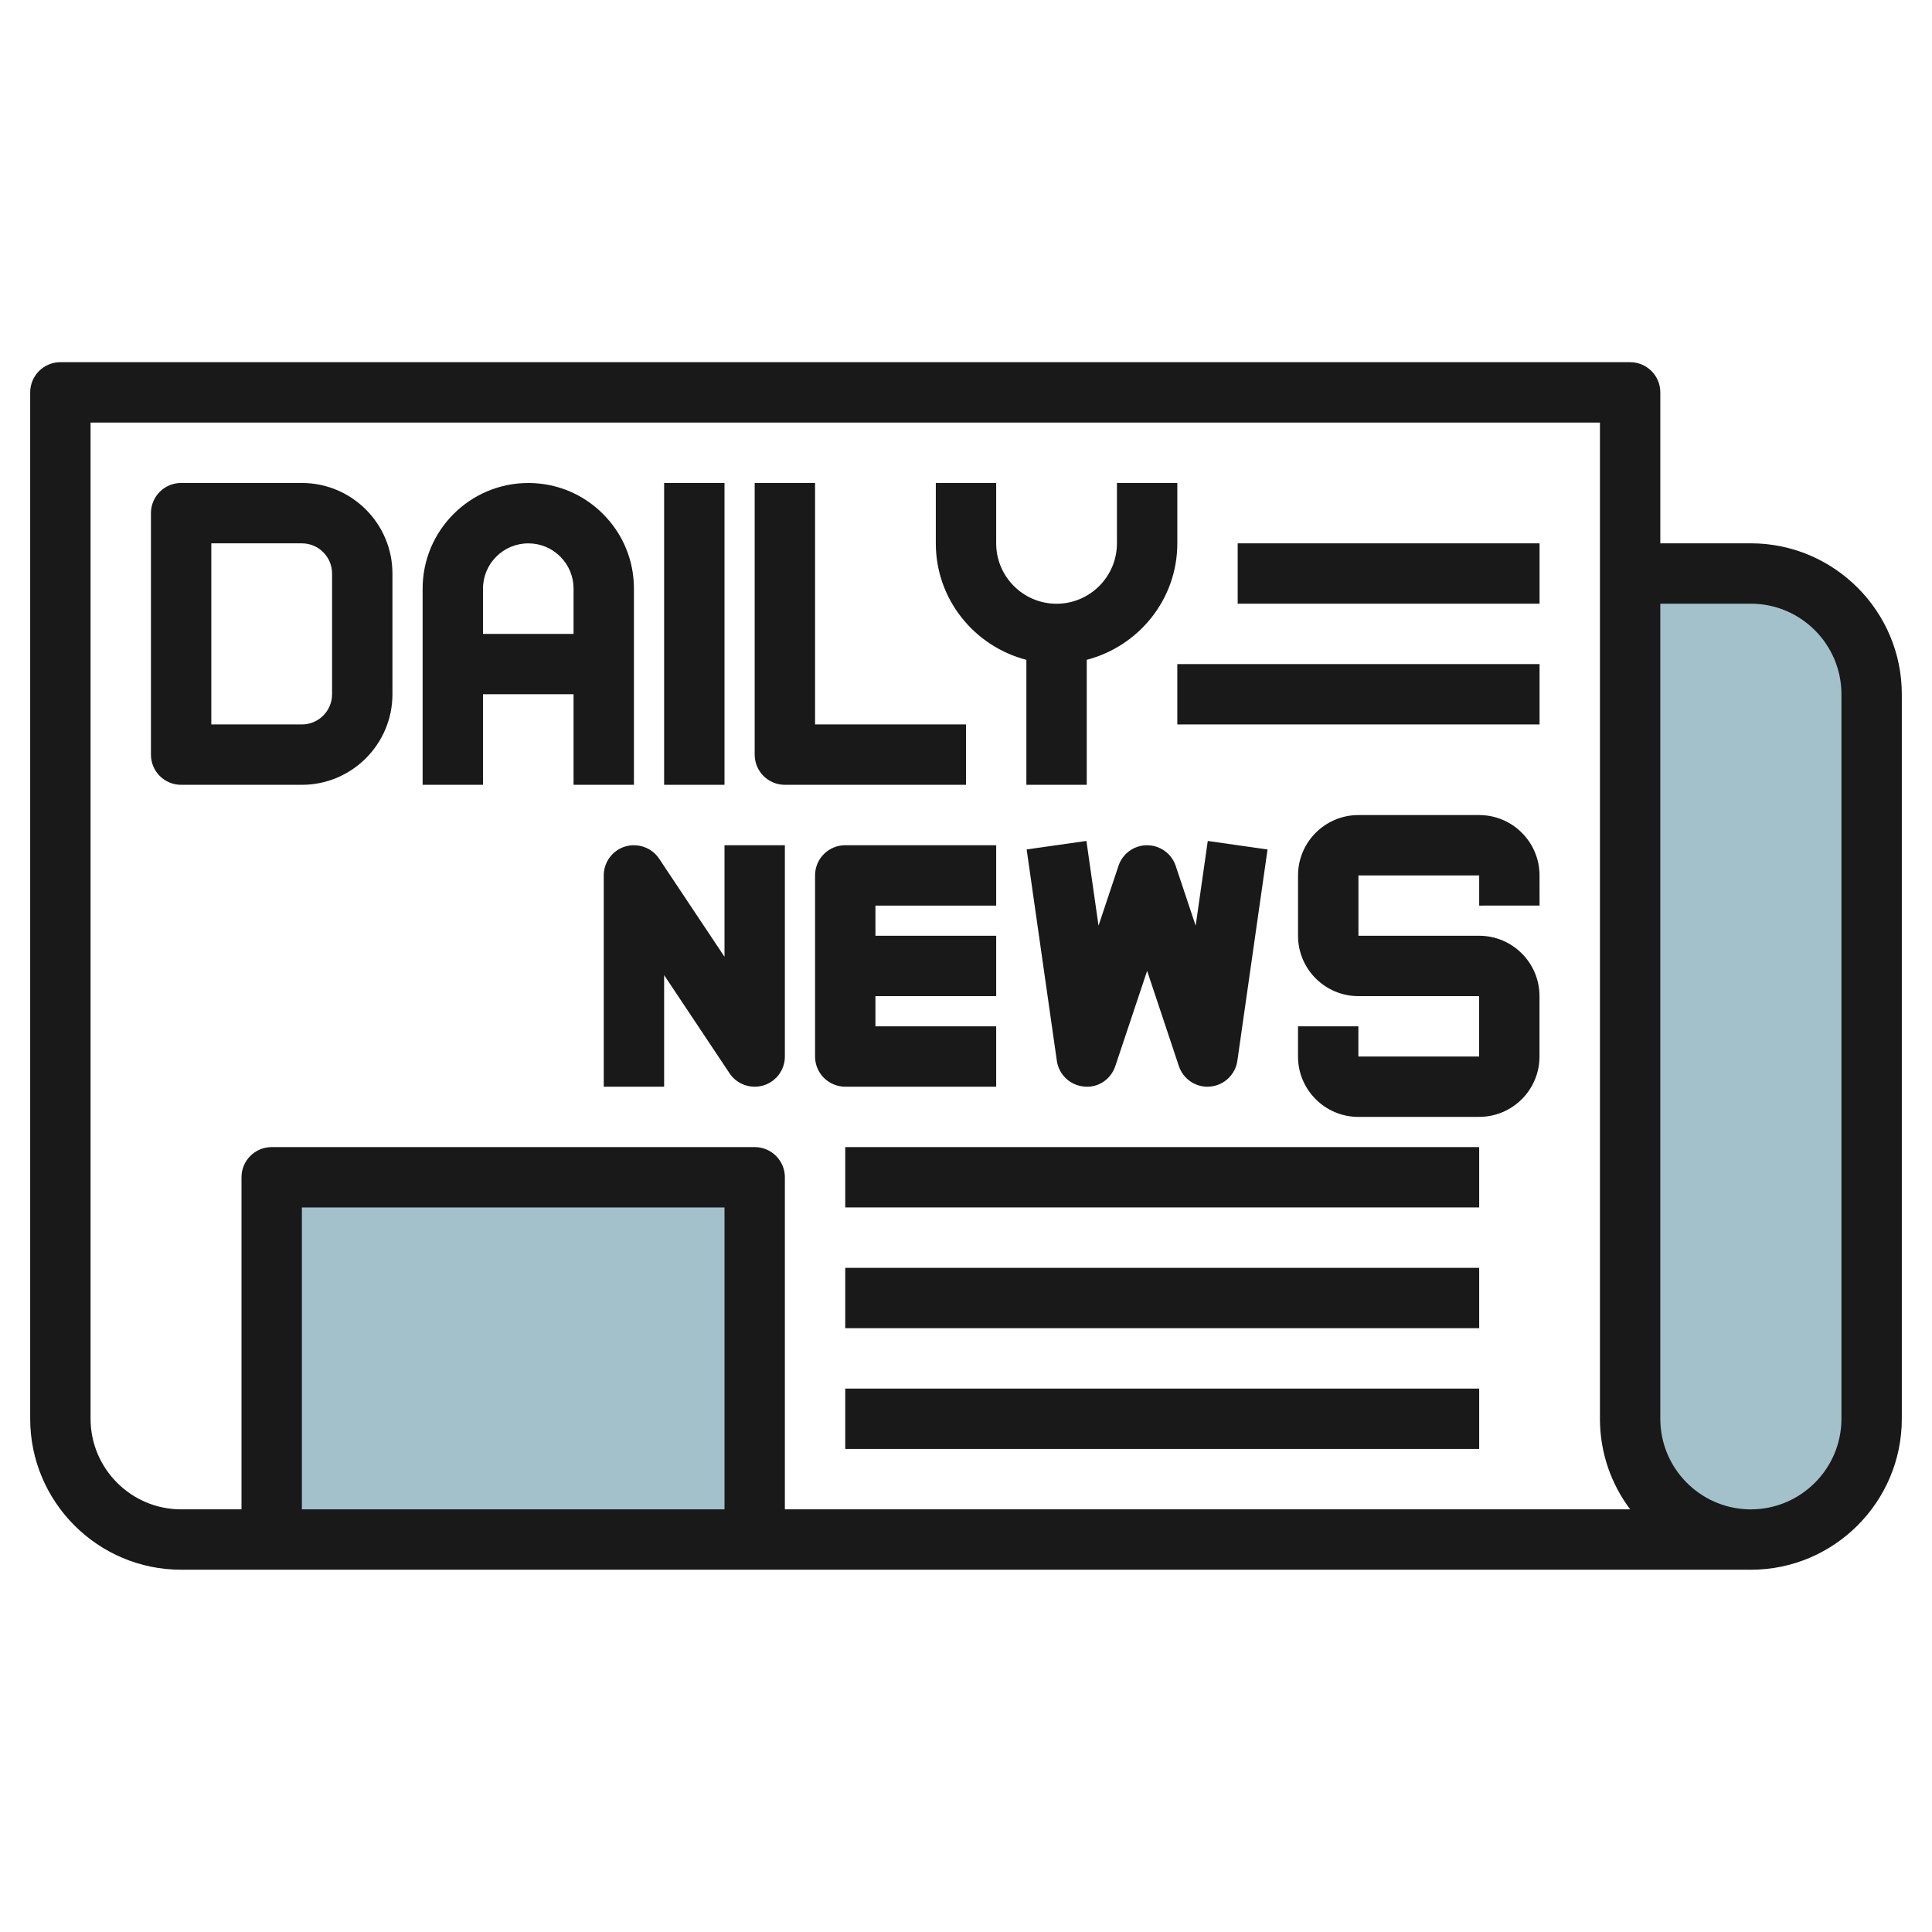 <svg id="Layer_3" enable-background="new 0 0 64 64" height="512" viewBox="0 0 64 64" width="512" xmlns="http://www.w3.org/2000/svg"><g><path d="m54 19v28c0 2.209 1.791 4 4 4s4-1.791 4-4v-24c0-2.209-1.791-4-4-4z" fill="#a3c1ca"/><path d="m9 39h16v12h-16z" fill="#a3c1ca"/><g fill="#191919"><path d="m58 17.998h-3v-5c0-.552-.448-1-1-1h-52c-.552 0-1 .448-1 1v34.001c0 2.757 2.243 5 5 5h51.9c.033 0 .066.001.1.001 2.757-.002 5-2.245 5-5v-24.002c0-2.755-2.243-4.998-5-5zm-48 32v-9.999h14v9.999zm16 .001v-11c0-.553-.448-1-1-1h-16c-.553 0-1 .447-1 1v11h-2c-1.654 0-3-1.347-3-3v-33.001h50v33.002c0 1.124.373 2.162 1.001 2.999zm35-2.999c0 1.652-1.346 2.998-3 3l-.078-.001c-1.619-.042-2.922-1.371-2.922-2.999v-27.002h3c1.654.001 3 1.347 3 3z"/><path d="m10 15.999h-4c-.553 0-1 .447-1 1v7.999c0 .553.447 1 1 1h4c1.654 0 3-1.346 3-3v-3.999c0-1.654-1.346-3-3-3zm1 6.999c0 .552-.448 1-1 1h-3v-5.999h3c.552 0 1 .448 1 1z"/><path d="m22 15.999h2v9.999h-2z"/><path d="m32 23.998h-5v-7.999h-2v8.999c0 .553.447 1 1 1h6z"/><path d="m24 31.695-2.167-3.252c-.244-.366-.698-.524-1.122-.402-.423.128-.711.517-.711.958v6.999h2v-3.696l2.167 3.252c.189.283.504.445.833.445.096 0 .194-.015.29-.043.422-.128.71-.517.71-.958v-6.999h-2z"/><path d="m33 35.998v-2h-4v-1h4v-1.999h-4v-1h4v-2h-5c-.553 0-1 .447-1 1v5.999c0 .553.447 1 1 1z"/><path d="m37.051 28.683-.661 1.981-.401-2.807-1.98.282 1 7c.065.459.438.813.9.854.466.053.892-.239 1.038-.68l1.053-3.152 1.051 3.153c.137.411.521.685.948.685.03 0 .06-.002.09-.005.462-.041.835-.396.9-.854l1-7-1.98-.282-.401 2.807-.661-1.981c-.136-.408-.518-.684-.948-.684-.43-.001-.812.274-.948.683z"/><path d="m49 29.999 2-.001-.001-.998c0-1.104-.897-2-2-2h-4c-1.103 0-2 .896-2 2v2c0 1.102.897 1.998 2 1.998h3.999v2l-4 .001v-1l-2-.001v1c0 1.104.897 2.001 2 2.001l4-.001c1.103 0 2-.896 2-2v-2c0-1.103-.897-2-2-2l-3.998.001v-1.999h4z"/><path d="m21 25.998v-6.499c0-.936-.364-1.813-1.026-2.475-.661-.661-1.539-1.024-2.472-1.024-.001 0-.002 0-.002 0-1.93 0-3.5 1.569-3.5 3.499v6.499h2v-3h3v3zm-5-4.999v-1.5c0-.827.672-1.499 1.5-1.499h.001c.4 0 .776.155 1.059.438s.44.661.44 1.061v1.5z"/><path d="m34 21.858v4.14h2v-4.141c1.72-.448 3-2 3-3.857v-2.001h-2v2.001c0 1.102-.898 1.999-2 2-1.103 0-2-.897-2-2v-2.001h-2v2.001c0 1.858 1.279 3.411 3 3.858z"/><path d="m39 21.999h12v1.999h-12z"/><path d="m41 17.999h10v1.999h-10z"/><path d="m28 37.999h21v1.999h-21z"/><path d="m28 41.999h21v1.999h-21z"/><path d="m28 45.999h21v1.999h-21z"/></g></g></svg>